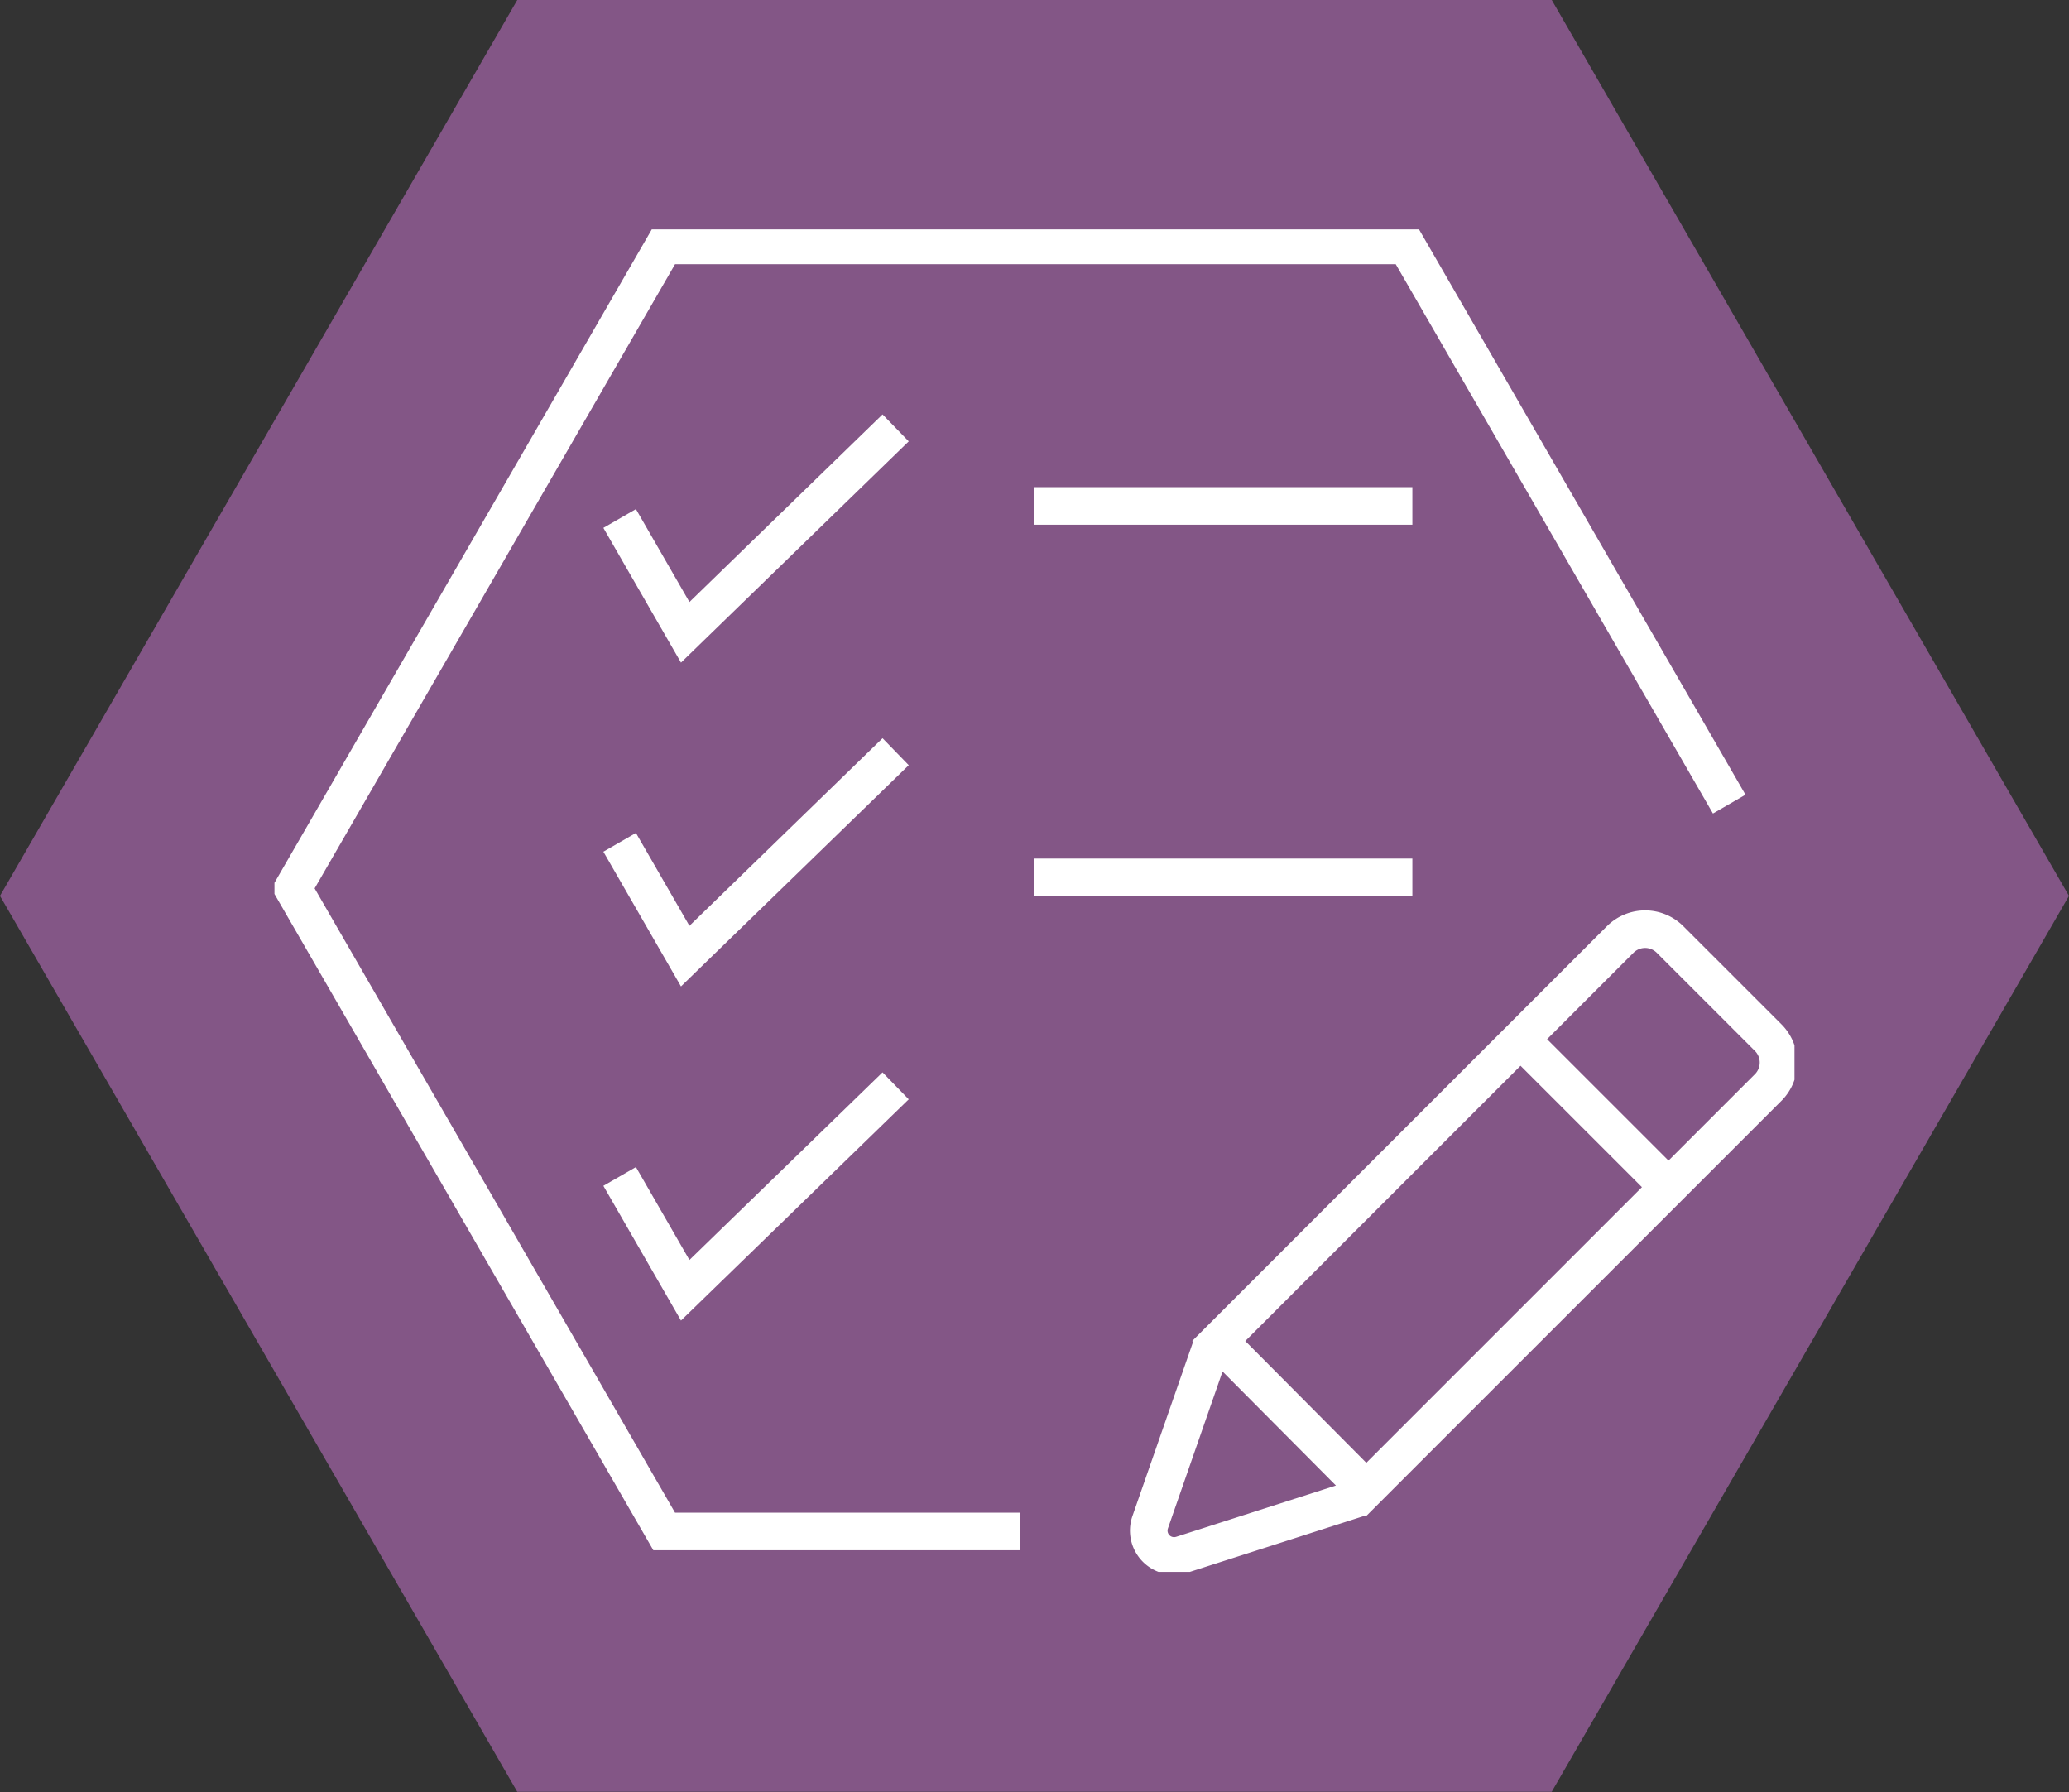 <svg xmlns="http://www.w3.org/2000/svg" xmlns:xlink="http://www.w3.org/1999/xlink" width="52.201" height="45.207" viewBox="0 0 52.201 45.207">
  <rect x="0" y="0" width="52.201" height="45.207" fill="#333333" stroke="none"/>
  <defs>
    <clipPath id="clip-path">
      <path id="Path_416" data-name="Path 416" d="M0-5.9H38.35V-39.766H0Z" transform="translate(0 39.766)" fill="none"/>
    </clipPath>
  </defs>
  <g id="Group_5845" data-name="Group 5845" transform="translate(-140 -2372.94)">
    <path id="Path_410" data-name="Path 410" d="M13.051,0,0,22.6l13.05,22.6h26.1L52.2,22.6,39.151,0Z" transform="translate(140 2372.94)" fill="#835686"/>
    <g id="Group_5825" data-name="Group 5825" transform="translate(146.925 2378.727)">
      <g id="Group_5824" data-name="Group 5824" transform="translate(0 0)" clip-path="url(#clip-path)">
        <g id="Group_5823" data-name="Group 5823" transform="translate(0.466 0.404)">
          <path id="Path_415" data-name="Path 415" d="M-4.036-4.834-5.585-.384a.639.639,0,0,0,.8.819L-.255-1.019M9.024-18.5.884-32.594h-18.73l-9.367,16.22L-17.846-.151h8.972M-.133-1.212,10.007-11.351a.89.89,0,0,0,0-1.259L7.532-15.084a.89.89,0,0,0-1.259,0L-3.783-5.028l-.072.072ZM3.708-12.621,7.514-8.815M-18.97-9.107l1.654,2.871,5.309-5.157m-6.963-6.143,1.654,2.871,5.309-5.157m-6.963-5.883,1.654,2.871,5.309-5.157m3.494,1.969H1.03m-9.542,9.369H1.03" transform="translate(27.213 32.594)" fill="none" stroke="#fff" stroke-width="0.948"/>
        </g>
      </g>
    </g>
  </g>
</svg>
